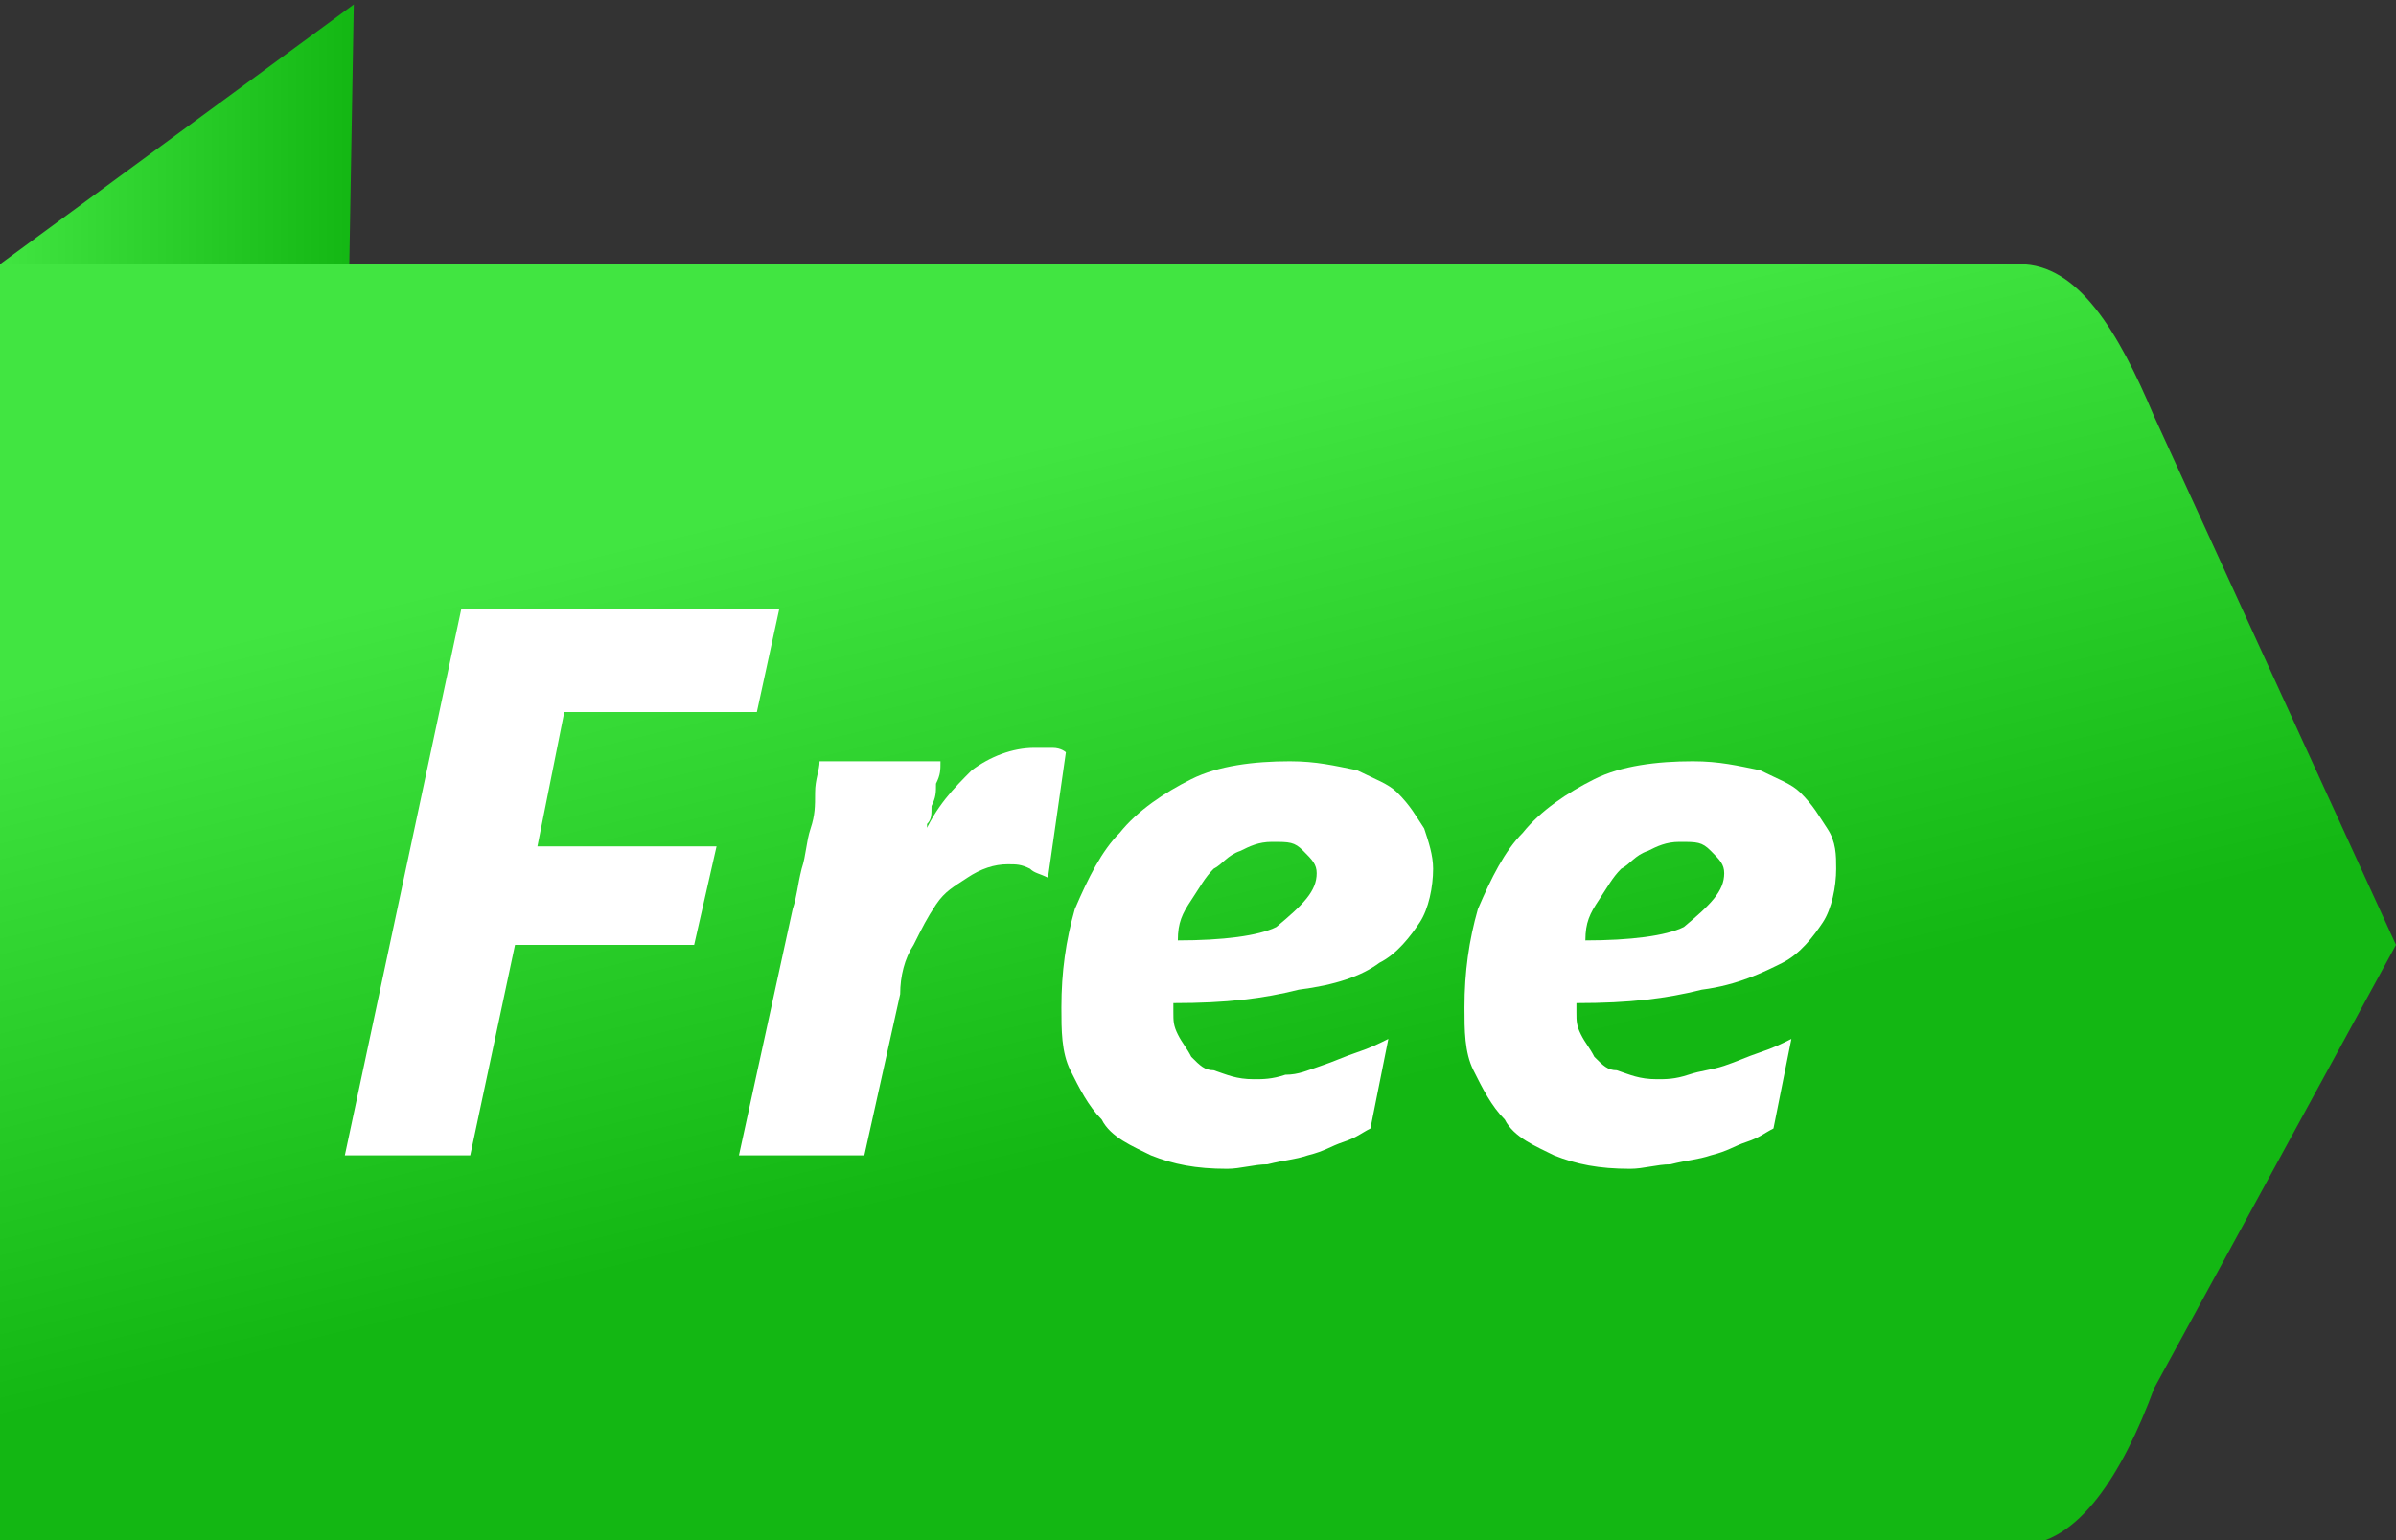 <?xml version="1.0" encoding="utf-8"?>
<!-- Generator: Adobe Illustrator 28.2.0, SVG Export Plug-In . SVG Version: 6.00 Build 0)  -->
<svg version="1.1" id="free" xmlns="http://www.w3.org/2000/svg" xmlns:xlink="http://www.w3.org/1999/xlink" x="0px" y="0px"
	 viewBox="0 0 53.5 34.4" style="enable-background:new 0 0 53.5 34.4;" xml:space="preserve">
<rect x="0" y="0" width="53.5" height="34.4" fill="#333333" stroke="none"/>
<style type="text/css">
	.st0{fill:url(#SVGID_1_);}
	.st1{fill:url(#Path_2674_00000008108446920719491490000001724023745353689277_);}
	.st2{enable-background:new    ;}
	.st3{fill:#FFFFFF;}
</style>
<g id="Path_2675">
	<g>
		
			<linearGradient id="SVGID_1_" gradientUnits="userSpaceOnUse" x1="-4411.696" y1="3314.8" x2="-4411.482" y2="3315.271" gradientTransform="matrix(53.52 0 0 28.589 236129.922 -94754.891)">
			<stop  offset="1.598337e-08" style="stop-color:#41E541"/>
			<stop  offset="1" style="stop-color:#13B713"/>
		</linearGradient>
		<path class="st0" d="M45.1,5.9H0v28.6h45.1c1.3,0,2.3-1.6,3-3.5l5.4-9.9L48.1,9.3C47.3,7.4,46.4,5.9,45.1,5.9z"/>
	</g>
</g>
<linearGradient id="Path_2674_00000101070953888151999780000016922630557811954068_" gradientUnits="userSpaceOnUse" x1="0" y1="3" x2="7.9" y2="3">
	<stop  offset="1.598337e-08" style="stop-color:#41E541"/>
	<stop  offset="1" style="stop-color:#13B713"/>
</linearGradient>
<path id="Path_2674" style="fill:url(#Path_2674_00000101070953888151999780000016922630557811954068_);" d="M7.9,0.1L0,5.9h7.8
	L7.9,0.1L7.9,0.1z"/>
<g class="st2">
	<path class="st3" d="M16.9,15.9h-4.3l-0.6,3h4l-0.5,2.2h-4l-1,4.7H7.7l2.6-12.2h7.1L16.9,15.9z"/>
	<path class="st3" d="M23.4,19.6L23.4,19.6c-0.2-0.1-0.3-0.1-0.4-0.2c-0.2-0.1-0.3-0.1-0.5-0.1c-0.3,0-0.6,0.1-0.9,0.3
		c-0.3,0.2-0.5,0.3-0.7,0.6c-0.2,0.3-0.3,0.5-0.5,0.9c-0.2,0.3-0.3,0.7-0.3,1.1l-0.8,3.6h-2.8l1.2-5.5c0.1-0.3,0.1-0.5,0.2-0.9
		c0.1-0.3,0.1-0.6,0.2-0.9s0.1-0.5,0.1-0.8s0.1-0.5,0.1-0.7H21c0,0.2,0,0.3-0.1,0.5c0,0.2,0,0.3-0.1,0.5c0,0.2,0,0.3-0.1,0.4
		c0,0.2,0,0.3-0.1,0.3l0,0c0.3-0.7,0.7-1.1,1.1-1.5c0.4-0.3,0.9-0.5,1.4-0.5c0.2,0,0.3,0,0.4,0c0.2,0,0.3,0.1,0.3,0.1L23.4,19.6z"/>
	<path class="st3" d="M32,19.4c0,0.4-0.1,0.9-0.3,1.2c-0.2,0.3-0.5,0.7-0.9,0.9c-0.4,0.3-1,0.5-1.8,0.6c-0.8,0.2-1.6,0.3-2.8,0.3
		v0.1v0.1c0,0.2,0,0.3,0.1,0.5s0.2,0.3,0.3,0.5c0.2,0.2,0.3,0.3,0.5,0.3c0.3,0.1,0.5,0.2,0.9,0.2c0.2,0,0.4,0,0.7-0.1
		c0.3,0,0.5-0.1,0.8-0.2s0.5-0.2,0.8-0.3c0.3-0.1,0.5-0.2,0.7-0.3l-0.4,2c-0.2,0.1-0.3,0.2-0.6,0.3c-0.3,0.1-0.4,0.2-0.8,0.3
		c-0.3,0.1-0.5,0.1-0.9,0.2c-0.3,0-0.6,0.1-0.9,0.1c-0.7,0-1.2-0.1-1.7-0.3c-0.4-0.2-0.9-0.4-1.1-0.8c-0.3-0.3-0.5-0.7-0.7-1.1
		s-0.2-0.9-0.2-1.4c0-0.8,0.1-1.5,0.3-2.2c0.3-0.7,0.6-1.3,1-1.7c0.4-0.5,1-0.9,1.6-1.2c0.6-0.3,1.4-0.4,2.2-0.4
		c0.6,0,1,0.1,1.5,0.2c0.4,0.2,0.7,0.3,0.9,0.5c0.3,0.3,0.4,0.5,0.6,0.8C31.9,18.8,32,19.1,32,19.4z M29.4,19.5
		c0-0.2-0.1-0.3-0.3-0.5s-0.3-0.2-0.7-0.2c-0.3,0-0.5,0.1-0.7,0.2c-0.3,0.1-0.4,0.3-0.6,0.4c-0.2,0.2-0.3,0.4-0.5,0.7
		c-0.2,0.3-0.3,0.5-0.3,0.9c1,0,1.8-0.1,2.2-0.3C29.1,20.2,29.4,19.9,29.4,19.5z"/>
	<path class="st3" d="M41,19.4c0,0.4-0.1,0.9-0.3,1.2c-0.2,0.3-0.5,0.7-0.9,0.9s-1,0.5-1.8,0.6c-0.8,0.2-1.6,0.3-2.8,0.3v0.1v0.1
		c0,0.2,0,0.3,0.1,0.5s0.2,0.3,0.3,0.5c0.2,0.2,0.3,0.3,0.5,0.3c0.3,0.1,0.5,0.2,0.9,0.2c0.2,0,0.4,0,0.7-0.1s0.5-0.1,0.8-0.2
		s0.5-0.2,0.8-0.3c0.3-0.1,0.5-0.2,0.7-0.3l-0.4,2c-0.2,0.1-0.3,0.2-0.6,0.3c-0.3,0.1-0.4,0.2-0.8,0.3c-0.3,0.1-0.5,0.1-0.9,0.2
		c-0.3,0-0.6,0.1-0.9,0.1c-0.7,0-1.2-0.1-1.7-0.3c-0.4-0.2-0.9-0.4-1.1-0.8c-0.3-0.3-0.5-0.7-0.7-1.1s-0.2-0.9-0.2-1.4
		c0-0.8,0.1-1.5,0.3-2.2c0.3-0.7,0.6-1.3,1-1.7c0.4-0.5,1-0.9,1.6-1.2c0.6-0.3,1.4-0.4,2.2-0.4c0.6,0,1,0.1,1.5,0.2
		c0.4,0.2,0.7,0.3,0.9,0.5c0.3,0.3,0.4,0.5,0.6,0.8C41,18.8,41,19.1,41,19.4z M38.5,19.5c0-0.2-0.1-0.3-0.3-0.5s-0.3-0.2-0.7-0.2
		c-0.3,0-0.5,0.1-0.7,0.2c-0.3,0.1-0.4,0.3-0.6,0.4c-0.2,0.2-0.3,0.4-0.5,0.7c-0.2,0.3-0.3,0.5-0.3,0.9c1,0,1.8-0.1,2.2-0.3
		C38.2,20.2,38.5,19.9,38.5,19.5z"/>
</g>
</svg>
